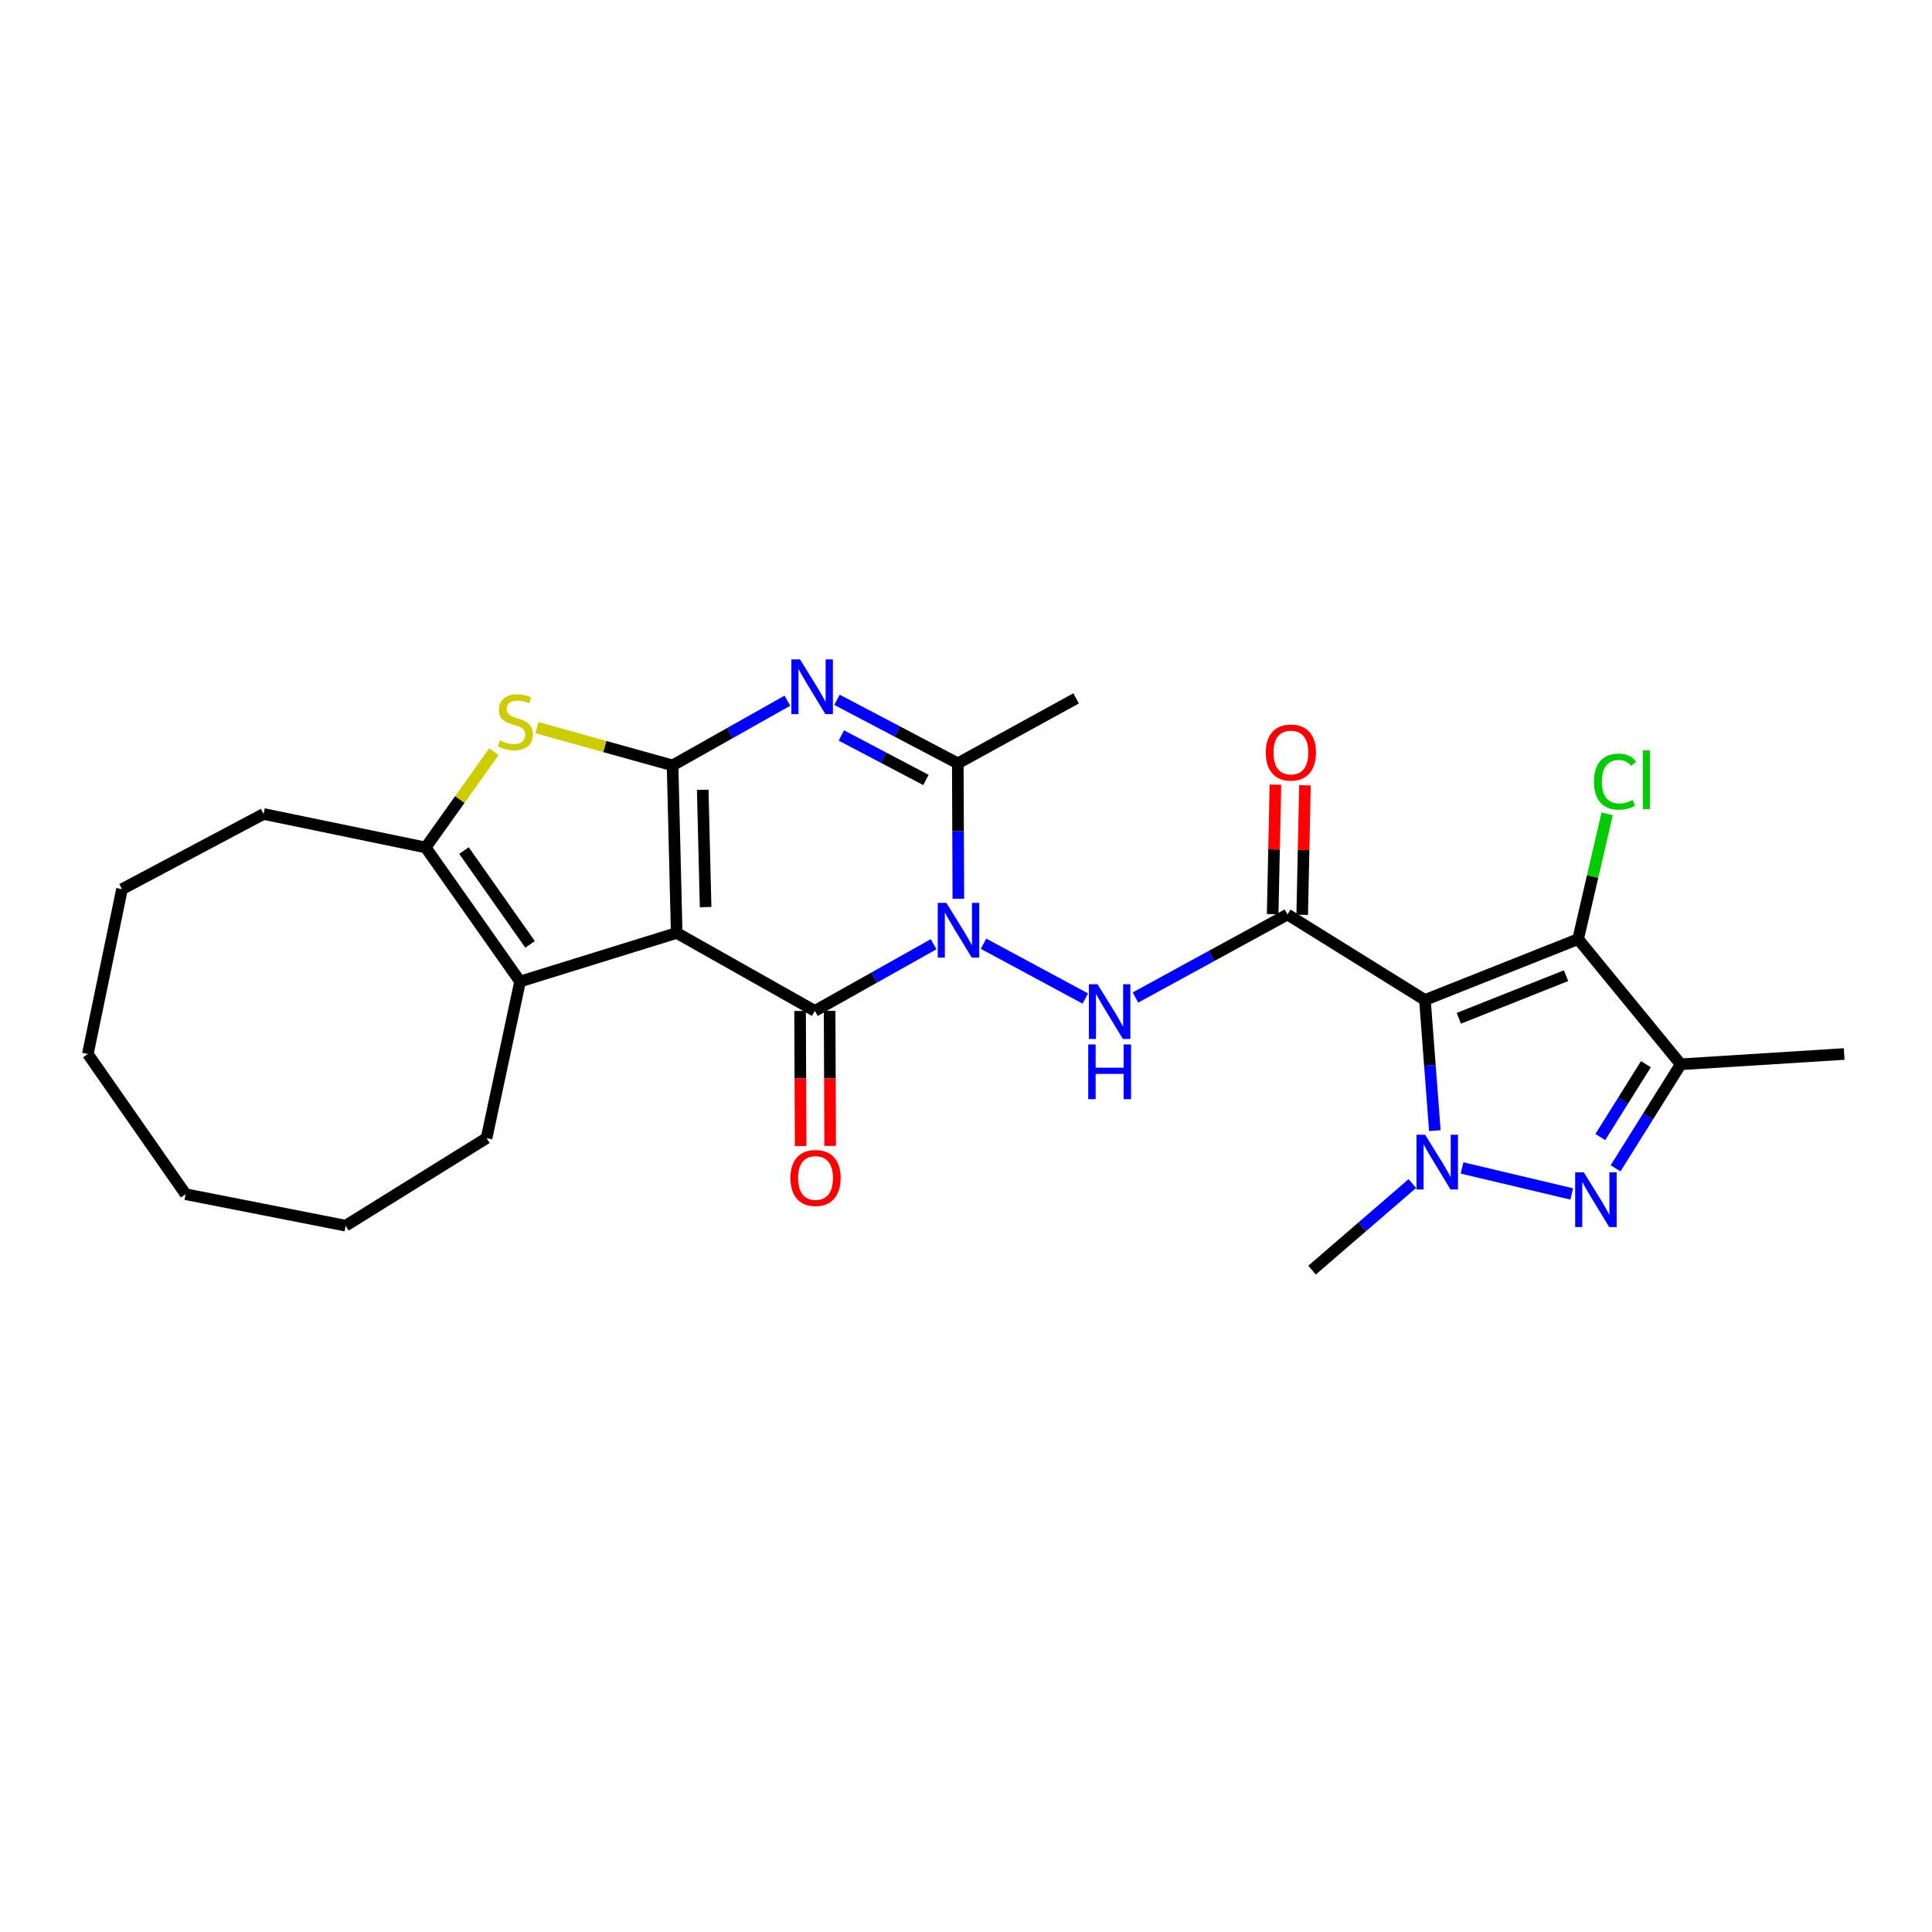 <?xml version='1.0' encoding='iso-8859-1'?>
<svg version='1.1' baseProfile='full'
              xmlns='http://www.w3.org/2000/svg'
                      xmlns:rdkit='http://www.rdkit.org/xml'
                      xmlns:xlink='http://www.w3.org/1999/xlink'
                  xml:space='preserve'
width='1000px' height='1000px' viewBox='0 0 1000 1000'>
<!-- END OF HEADER -->
<rect style='opacity:1.0;fill:#FFFFFF;stroke:none' width='1000' height='1000' x='0' y='0'> </rect>
<path class='bond-1' d='M 350.257,482.889 L 348.125,396.168' style='fill:none;fill-rule:evenodd;stroke:#000000;stroke-width:6px;stroke-linecap:butt;stroke-linejoin:miter;stroke-opacity:1' />
<path class='bond-1' d='M 365.223,469.505 L 363.731,408.8' style='fill:none;fill-rule:evenodd;stroke:#000000;stroke-width:6px;stroke-linecap:butt;stroke-linejoin:miter;stroke-opacity:1' />
<path class='bond-3' d='M 350.257,482.889 L 421.765,523.239' style='fill:none;fill-rule:evenodd;stroke:#000000;stroke-width:6px;stroke-linecap:butt;stroke-linejoin:miter;stroke-opacity:1' />
<path class='bond-12' d='M 350.257,482.889 L 269.194,508.025' style='fill:none;fill-rule:evenodd;stroke:#000000;stroke-width:6px;stroke-linecap:butt;stroke-linejoin:miter;stroke-opacity:1' />
<path class='bond-0' d='M 483.238,488.723 L 452.501,505.981' style='fill:none;fill-rule:evenodd;stroke:#0000FF;stroke-width:6px;stroke-linecap:butt;stroke-linejoin:miter;stroke-opacity:1' />
<path class='bond-0' d='M 452.501,505.981 L 421.765,523.239' style='fill:none;fill-rule:evenodd;stroke:#000000;stroke-width:6px;stroke-linecap:butt;stroke-linejoin:miter;stroke-opacity:1' />
<path class='bond-9' d='M 496.042,465.176 L 495.897,430.137' style='fill:none;fill-rule:evenodd;stroke:#0000FF;stroke-width:6px;stroke-linecap:butt;stroke-linejoin:miter;stroke-opacity:1' />
<path class='bond-9' d='M 495.897,430.137 L 495.753,395.098' style='fill:none;fill-rule:evenodd;stroke:#000000;stroke-width:6px;stroke-linecap:butt;stroke-linejoin:miter;stroke-opacity:1' />
<path class='bond-10' d='M 509.071,488.474 L 561.751,516.833' style='fill:none;fill-rule:evenodd;stroke:#0000FF;stroke-width:6px;stroke-linecap:butt;stroke-linejoin:miter;stroke-opacity:1' />
<path class='bond-4' d='M 348.125,396.168 L 377.834,379.422' style='fill:none;fill-rule:evenodd;stroke:#000000;stroke-width:6px;stroke-linecap:butt;stroke-linejoin:miter;stroke-opacity:1' />
<path class='bond-4' d='M 377.834,379.422 L 407.542,362.676' style='fill:none;fill-rule:evenodd;stroke:#0000FF;stroke-width:6px;stroke-linecap:butt;stroke-linejoin:miter;stroke-opacity:1' />
<path class='bond-11' d='M 348.125,396.168 L 313.02,386.398' style='fill:none;fill-rule:evenodd;stroke:#000000;stroke-width:6px;stroke-linecap:butt;stroke-linejoin:miter;stroke-opacity:1' />
<path class='bond-11' d='M 313.02,386.398 L 277.914,376.628' style='fill:none;fill-rule:evenodd;stroke:#CCCC00;stroke-width:6px;stroke-linecap:butt;stroke-linejoin:miter;stroke-opacity:1' />
<path class='bond-2' d='M 737.543,517.59 L 666.375,473.341' style='fill:none;fill-rule:evenodd;stroke:#000000;stroke-width:6px;stroke-linecap:butt;stroke-linejoin:miter;stroke-opacity:1' />
<path class='bond-5' d='M 737.543,517.59 L 740.107,551.404' style='fill:none;fill-rule:evenodd;stroke:#000000;stroke-width:6px;stroke-linecap:butt;stroke-linejoin:miter;stroke-opacity:1' />
<path class='bond-5' d='M 740.107,551.404 L 742.672,585.219' style='fill:none;fill-rule:evenodd;stroke:#0000FF;stroke-width:6px;stroke-linecap:butt;stroke-linejoin:miter;stroke-opacity:1' />
<path class='bond-8' d='M 737.543,517.59 L 816.831,486.083' style='fill:none;fill-rule:evenodd;stroke:#000000;stroke-width:6px;stroke-linecap:butt;stroke-linejoin:miter;stroke-opacity:1' />
<path class='bond-8' d='M 755.082,527.073 L 810.584,505.019' style='fill:none;fill-rule:evenodd;stroke:#000000;stroke-width:6px;stroke-linecap:butt;stroke-linejoin:miter;stroke-opacity:1' />
<path class='bond-15' d='M 414.12,523.269 L 414.261,558.225' style='fill:none;fill-rule:evenodd;stroke:#000000;stroke-width:6px;stroke-linecap:butt;stroke-linejoin:miter;stroke-opacity:1' />
<path class='bond-15' d='M 414.261,558.225 L 414.402,593.18' style='fill:none;fill-rule:evenodd;stroke:#FF0000;stroke-width:6px;stroke-linecap:butt;stroke-linejoin:miter;stroke-opacity:1' />
<path class='bond-15' d='M 429.41,523.208 L 429.551,558.163' style='fill:none;fill-rule:evenodd;stroke:#000000;stroke-width:6px;stroke-linecap:butt;stroke-linejoin:miter;stroke-opacity:1' />
<path class='bond-15' d='M 429.551,558.163 L 429.692,593.118' style='fill:none;fill-rule:evenodd;stroke:#FF0000;stroke-width:6px;stroke-linecap:butt;stroke-linejoin:miter;stroke-opacity:1' />
<path class='bond-28' d='M 433.224,362.22 L 464.489,378.659' style='fill:none;fill-rule:evenodd;stroke:#0000FF;stroke-width:6px;stroke-linecap:butt;stroke-linejoin:miter;stroke-opacity:1' />
<path class='bond-28' d='M 464.489,378.659 L 495.753,395.098' style='fill:none;fill-rule:evenodd;stroke:#000000;stroke-width:6px;stroke-linecap:butt;stroke-linejoin:miter;stroke-opacity:1' />
<path class='bond-28' d='M 435.488,380.686 L 457.373,392.193' style='fill:none;fill-rule:evenodd;stroke:#0000FF;stroke-width:6px;stroke-linecap:butt;stroke-linejoin:miter;stroke-opacity:1' />
<path class='bond-28' d='M 457.373,392.193 L 479.258,403.7' style='fill:none;fill-rule:evenodd;stroke:#000000;stroke-width:6px;stroke-linecap:butt;stroke-linejoin:miter;stroke-opacity:1' />
<path class='bond-7' d='M 756.755,604.528 L 813.519,617.984' style='fill:none;fill-rule:evenodd;stroke:#0000FF;stroke-width:6px;stroke-linecap:butt;stroke-linejoin:miter;stroke-opacity:1' />
<path class='bond-18' d='M 731.025,612.603 L 705.071,635.011' style='fill:none;fill-rule:evenodd;stroke:#0000FF;stroke-width:6px;stroke-linecap:butt;stroke-linejoin:miter;stroke-opacity:1' />
<path class='bond-18' d='M 705.071,635.011 L 679.117,657.419' style='fill:none;fill-rule:evenodd;stroke:#000000;stroke-width:6px;stroke-linecap:butt;stroke-linejoin:miter;stroke-opacity:1' />
<path class='bond-6' d='M 666.375,473.341 L 627.041,494.828' style='fill:none;fill-rule:evenodd;stroke:#000000;stroke-width:6px;stroke-linecap:butt;stroke-linejoin:miter;stroke-opacity:1' />
<path class='bond-6' d='M 627.041,494.828 L 587.706,516.314' style='fill:none;fill-rule:evenodd;stroke:#0000FF;stroke-width:6px;stroke-linecap:butt;stroke-linejoin:miter;stroke-opacity:1' />
<path class='bond-16' d='M 674.018,473.503 L 674.728,439.977' style='fill:none;fill-rule:evenodd;stroke:#000000;stroke-width:6px;stroke-linecap:butt;stroke-linejoin:miter;stroke-opacity:1' />
<path class='bond-16' d='M 674.728,439.977 L 675.437,406.452' style='fill:none;fill-rule:evenodd;stroke:#FF0000;stroke-width:6px;stroke-linecap:butt;stroke-linejoin:miter;stroke-opacity:1' />
<path class='bond-16' d='M 658.732,473.18 L 659.441,439.654' style='fill:none;fill-rule:evenodd;stroke:#000000;stroke-width:6px;stroke-linecap:butt;stroke-linejoin:miter;stroke-opacity:1' />
<path class='bond-16' d='M 659.441,439.654 L 660.15,406.128' style='fill:none;fill-rule:evenodd;stroke:#FF0000;stroke-width:6px;stroke-linecap:butt;stroke-linejoin:miter;stroke-opacity:1' />
<path class='bond-30' d='M 836.205,604.725 L 853.072,577.798' style='fill:none;fill-rule:evenodd;stroke:#0000FF;stroke-width:6px;stroke-linecap:butt;stroke-linejoin:miter;stroke-opacity:1' />
<path class='bond-30' d='M 853.072,577.798 L 869.939,550.872' style='fill:none;fill-rule:evenodd;stroke:#000000;stroke-width:6px;stroke-linecap:butt;stroke-linejoin:miter;stroke-opacity:1' />
<path class='bond-30' d='M 828.307,588.53 L 840.114,569.681' style='fill:none;fill-rule:evenodd;stroke:#0000FF;stroke-width:6px;stroke-linecap:butt;stroke-linejoin:miter;stroke-opacity:1' />
<path class='bond-30' d='M 840.114,569.681 L 851.921,550.832' style='fill:none;fill-rule:evenodd;stroke:#000000;stroke-width:6px;stroke-linecap:butt;stroke-linejoin:miter;stroke-opacity:1' />
<path class='bond-13' d='M 816.831,486.083 L 869.939,550.872' style='fill:none;fill-rule:evenodd;stroke:#000000;stroke-width:6px;stroke-linecap:butt;stroke-linejoin:miter;stroke-opacity:1' />
<path class='bond-17' d='M 816.831,486.083 L 824.345,453.666' style='fill:none;fill-rule:evenodd;stroke:#000000;stroke-width:6px;stroke-linecap:butt;stroke-linejoin:miter;stroke-opacity:1' />
<path class='bond-17' d='M 824.345,453.666 L 831.86,421.249' style='fill:none;fill-rule:evenodd;stroke:#00CC00;stroke-width:6px;stroke-linecap:butt;stroke-linejoin:miter;stroke-opacity:1' />
<path class='bond-19' d='M 495.753,395.098 L 556.99,361.476' style='fill:none;fill-rule:evenodd;stroke:#000000;stroke-width:6px;stroke-linecap:butt;stroke-linejoin:miter;stroke-opacity:1' />
<path class='bond-27' d='M 255.642,389.067 L 237.983,413.858' style='fill:none;fill-rule:evenodd;stroke:#CCCC00;stroke-width:6px;stroke-linecap:butt;stroke-linejoin:miter;stroke-opacity:1' />
<path class='bond-27' d='M 237.983,413.858 L 220.324,438.65' style='fill:none;fill-rule:evenodd;stroke:#000000;stroke-width:6px;stroke-linecap:butt;stroke-linejoin:miter;stroke-opacity:1' />
<path class='bond-14' d='M 269.194,508.025 L 220.324,438.65' style='fill:none;fill-rule:evenodd;stroke:#000000;stroke-width:6px;stroke-linecap:butt;stroke-linejoin:miter;stroke-opacity:1' />
<path class='bond-14' d='M 274.363,488.813 L 240.155,440.25' style='fill:none;fill-rule:evenodd;stroke:#000000;stroke-width:6px;stroke-linecap:butt;stroke-linejoin:miter;stroke-opacity:1' />
<path class='bond-20' d='M 269.194,508.025 L 251.848,589.089' style='fill:none;fill-rule:evenodd;stroke:#000000;stroke-width:6px;stroke-linecap:butt;stroke-linejoin:miter;stroke-opacity:1' />
<path class='bond-21' d='M 869.939,550.872 L 954.545,545.545' style='fill:none;fill-rule:evenodd;stroke:#000000;stroke-width:6px;stroke-linecap:butt;stroke-linejoin:miter;stroke-opacity:1' />
<path class='bond-22' d='M 220.324,438.65 L 136.432,421.312' style='fill:none;fill-rule:evenodd;stroke:#000000;stroke-width:6px;stroke-linecap:butt;stroke-linejoin:miter;stroke-opacity:1' />
<path class='bond-23' d='M 251.848,589.089 L 178.905,634.407' style='fill:none;fill-rule:evenodd;stroke:#000000;stroke-width:6px;stroke-linecap:butt;stroke-linejoin:miter;stroke-opacity:1' />
<path class='bond-24' d='M 136.432,421.312 L 63.149,460.226' style='fill:none;fill-rule:evenodd;stroke:#000000;stroke-width:6px;stroke-linecap:butt;stroke-linejoin:miter;stroke-opacity:1' />
<path class='bond-26' d='M 178.905,634.407 L 96.082,618.115' style='fill:none;fill-rule:evenodd;stroke:#000000;stroke-width:6px;stroke-linecap:butt;stroke-linejoin:miter;stroke-opacity:1' />
<path class='bond-29' d='M 63.149,460.226 L 45.455,545.545' style='fill:none;fill-rule:evenodd;stroke:#000000;stroke-width:6px;stroke-linecap:butt;stroke-linejoin:miter;stroke-opacity:1' />
<path class='bond-25' d='M 45.455,545.545 L 96.082,618.115' style='fill:none;fill-rule:evenodd;stroke:#000000;stroke-width:6px;stroke-linecap:butt;stroke-linejoin:miter;stroke-opacity:1' />
<path  class='atom-1' d='M 489.849 467.336
L 499.129 482.336
Q 500.049 483.816, 501.529 486.496
Q 503.009 489.176, 503.089 489.336
L 503.089 467.336
L 506.849 467.336
L 506.849 495.656
L 502.969 495.656
L 493.009 479.256
Q 491.849 477.336, 490.609 475.136
Q 489.409 472.936, 489.049 472.256
L 489.049 495.656
L 485.369 495.656
L 485.369 467.336
L 489.849 467.336
' fill='#0000FF'/>
<path  class='atom-5' d='M 414.095 341.294
L 423.375 356.294
Q 424.295 357.774, 425.775 360.454
Q 427.255 363.134, 427.335 363.294
L 427.335 341.294
L 431.095 341.294
L 431.095 369.614
L 427.215 369.614
L 417.255 353.214
Q 416.095 351.294, 414.855 349.094
Q 413.655 346.894, 413.295 346.214
L 413.295 369.614
L 409.615 369.614
L 409.615 341.294
L 414.095 341.294
' fill='#0000FF'/>
<path  class='atom-6' d='M 737.645 587.322
L 746.925 602.322
Q 747.845 603.802, 749.325 606.482
Q 750.805 609.162, 750.885 609.322
L 750.885 587.322
L 754.645 587.322
L 754.645 615.642
L 750.765 615.642
L 740.805 599.242
Q 739.645 597.322, 738.405 595.122
Q 737.205 592.922, 736.845 592.242
L 736.845 615.642
L 733.165 615.642
L 733.165 587.322
L 737.645 587.322
' fill='#0000FF'/>
<path  class='atom-8' d='M 819.779 606.792
L 829.059 621.792
Q 829.979 623.272, 831.459 625.952
Q 832.939 628.632, 833.019 628.792
L 833.019 606.792
L 836.779 606.792
L 836.779 635.112
L 832.899 635.112
L 822.939 618.712
Q 821.779 616.792, 820.539 614.592
Q 819.339 612.392, 818.979 611.712
L 818.979 635.112
L 815.299 635.112
L 815.299 606.792
L 819.779 606.792
' fill='#0000FF'/>
<path  class='atom-11' d='M 568.085 509.452
L 577.365 524.452
Q 578.285 525.932, 579.765 528.612
Q 581.245 531.292, 581.325 531.452
L 581.325 509.452
L 585.085 509.452
L 585.085 537.772
L 581.205 537.772
L 571.245 521.372
Q 570.085 519.452, 568.845 517.252
Q 567.645 515.052, 567.285 514.372
L 567.285 537.772
L 563.605 537.772
L 563.605 509.452
L 568.085 509.452
' fill='#0000FF'/>
<path  class='atom-11' d='M 563.265 540.604
L 567.105 540.604
L 567.105 552.644
L 581.585 552.644
L 581.585 540.604
L 585.425 540.604
L 585.425 568.924
L 581.585 568.924
L 581.585 555.844
L 567.105 555.844
L 567.105 568.924
L 563.265 568.924
L 563.265 540.604
' fill='#0000FF'/>
<path  class='atom-12' d='M 258.722 383.233
Q 259.042 383.353, 260.362 383.913
Q 261.682 384.473, 263.122 384.833
Q 264.602 385.153, 266.042 385.153
Q 268.722 385.153, 270.282 383.873
Q 271.842 382.553, 271.842 380.273
Q 271.842 378.713, 271.042 377.753
Q 270.282 376.793, 269.082 376.273
Q 267.882 375.753, 265.882 375.153
Q 263.362 374.393, 261.842 373.673
Q 260.362 372.953, 259.282 371.433
Q 258.242 369.913, 258.242 367.353
Q 258.242 363.793, 260.642 361.593
Q 263.082 359.393, 267.882 359.393
Q 271.162 359.393, 274.882 360.953
L 273.962 364.033
Q 270.562 362.633, 268.002 362.633
Q 265.242 362.633, 263.722 363.793
Q 262.202 364.913, 262.242 366.873
Q 262.242 368.393, 263.002 369.313
Q 263.802 370.233, 264.922 370.753
Q 266.082 371.273, 268.002 371.873
Q 270.562 372.673, 272.082 373.473
Q 273.602 374.273, 274.682 375.913
Q 275.802 377.513, 275.802 380.273
Q 275.802 384.193, 273.162 386.313
Q 270.562 388.393, 266.202 388.393
Q 263.682 388.393, 261.762 387.833
Q 259.882 387.313, 257.642 386.393
L 258.722 383.233
' fill='#CCCC00'/>
<path  class='atom-16' d='M 409.113 609.709
Q 409.113 602.909, 412.473 599.109
Q 415.833 595.309, 422.113 595.309
Q 428.393 595.309, 431.753 599.109
Q 435.113 602.909, 435.113 609.709
Q 435.113 616.589, 431.713 620.509
Q 428.313 624.389, 422.113 624.389
Q 415.873 624.389, 412.473 620.509
Q 409.113 616.629, 409.113 609.709
M 422.113 621.189
Q 426.433 621.189, 428.753 618.309
Q 431.113 615.389, 431.113 609.709
Q 431.113 604.149, 428.753 601.349
Q 426.433 598.509, 422.113 598.509
Q 417.793 598.509, 415.433 601.309
Q 413.113 604.109, 413.113 609.709
Q 413.113 615.429, 415.433 618.309
Q 417.793 621.189, 422.113 621.189
' fill='#FF0000'/>
<path  class='atom-17' d='M 655.15 389.512
Q 655.15 382.712, 658.51 378.912
Q 661.87 375.112, 668.15 375.112
Q 674.43 375.112, 677.79 378.912
Q 681.15 382.712, 681.15 389.512
Q 681.15 396.392, 677.75 400.312
Q 674.35 404.192, 668.15 404.192
Q 661.91 404.192, 658.51 400.312
Q 655.15 396.432, 655.15 389.512
M 668.15 400.992
Q 672.47 400.992, 674.79 398.112
Q 677.15 395.192, 677.15 389.512
Q 677.15 383.952, 674.79 381.152
Q 672.47 378.312, 668.15 378.312
Q 663.83 378.312, 661.47 381.112
Q 659.15 383.912, 659.15 389.512
Q 659.15 395.232, 661.47 398.112
Q 663.83 400.992, 668.15 400.992
' fill='#FF0000'/>
<path  class='atom-18' d='M 825.032 404.572
Q 825.032 397.532, 828.312 393.852
Q 831.632 390.132, 837.912 390.132
Q 843.752 390.132, 846.872 394.252
L 844.232 396.412
Q 841.952 393.412, 837.912 393.412
Q 833.632 393.412, 831.352 396.292
Q 829.112 399.132, 829.112 404.572
Q 829.112 410.172, 831.432 413.052
Q 833.792 415.932, 838.352 415.932
Q 841.472 415.932, 845.112 414.052
L 846.232 417.052
Q 844.752 418.012, 842.512 418.572
Q 840.272 419.132, 837.792 419.132
Q 831.632 419.132, 828.312 415.372
Q 825.032 411.612, 825.032 404.572
' fill='#00CC00'/>
<path  class='atom-18' d='M 850.312 388.412
L 853.992 388.412
L 853.992 418.772
L 850.312 418.772
L 850.312 388.412
' fill='#00CC00'/>
</svg>
